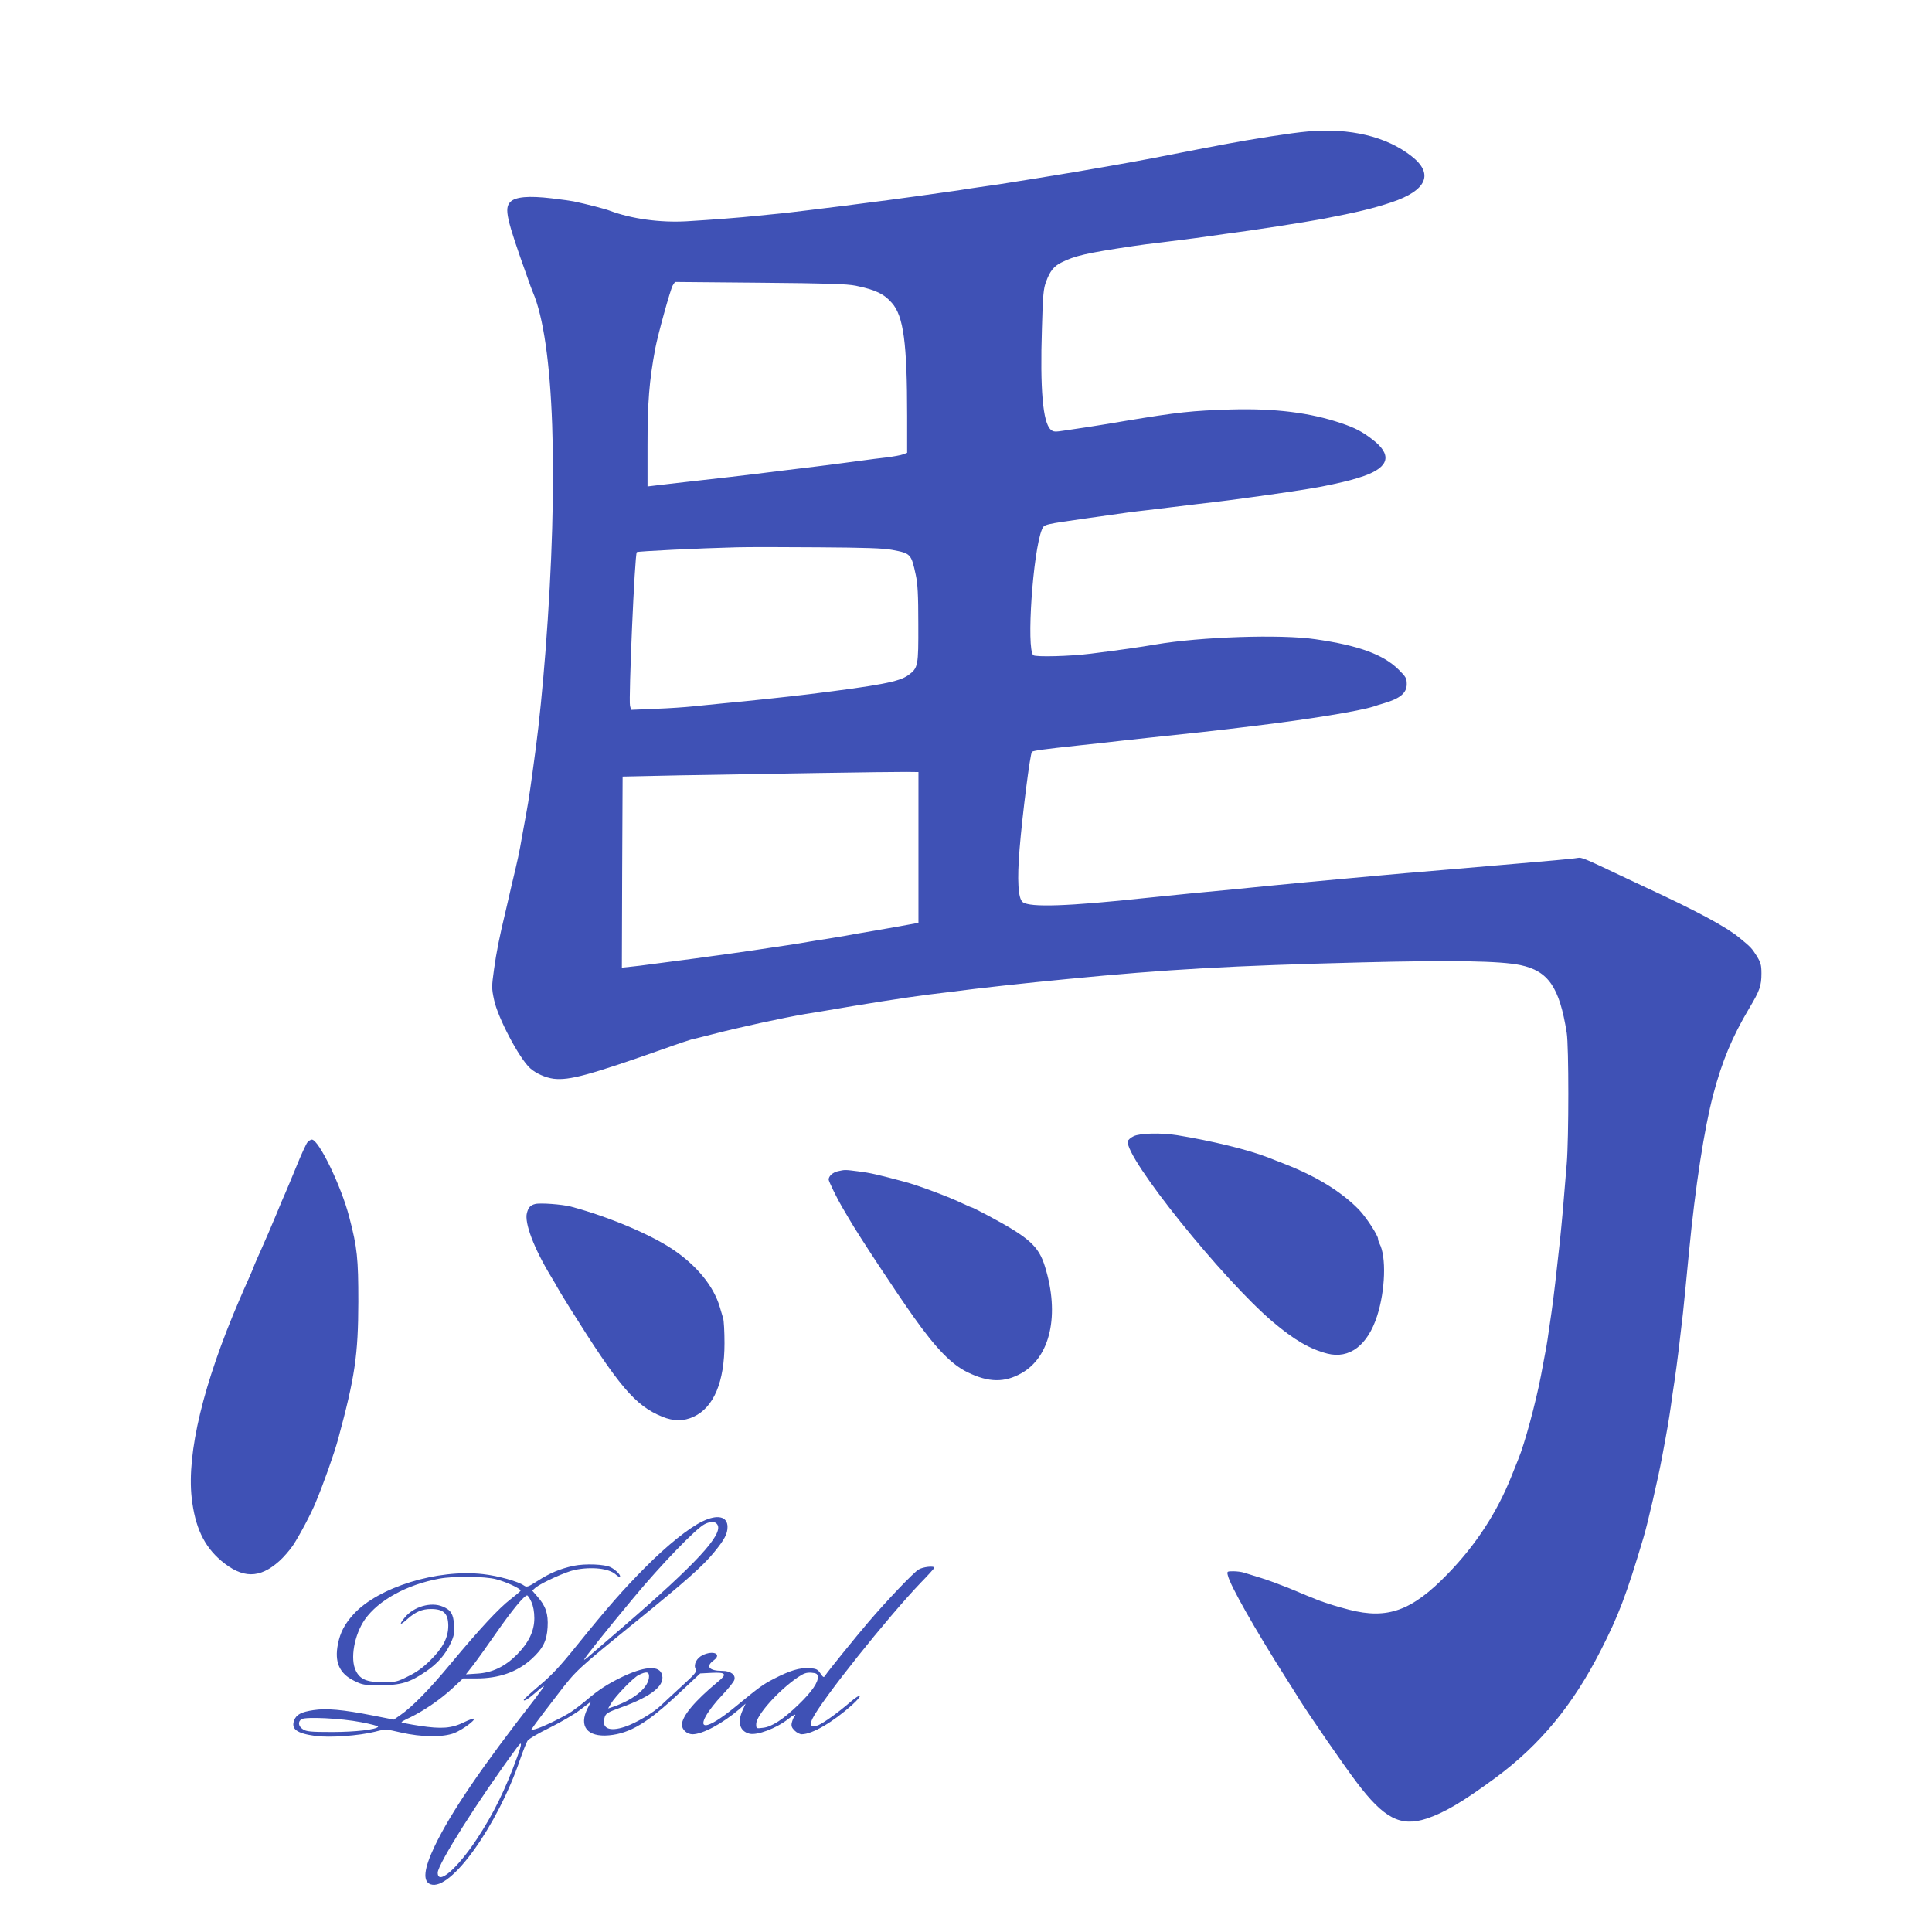 <?xml version="1.0" standalone="no"?>
<!DOCTYPE svg PUBLIC "-//W3C//DTD SVG 20010904//EN"
 "http://www.w3.org/TR/2001/REC-SVG-20010904/DTD/svg10.dtd">
<svg version="1.0" xmlns="http://www.w3.org/2000/svg"
 width="1280pt" height="1280pt" viewBox="0 0 1280 1280"
 preserveAspectRatio="xMidYMid meet">
<g transform="translate(0,1280) scale(0.1,-0.1)"
fill="#3f51b5" stroke="none">
<path d="M8665 11929 c-107 -9 -362 -49 -570 -88 -33 -7 -80 -16 -105 -20 -25
-5 -117 -23 -205 -40 -201 -40 -350 -67 -660 -120 -87 -15 -420 -69 -506 -82
-41 -6 -103 -15 -139 -20 -36 -5 -94 -14 -130 -20 -36 -5 -96 -14 -135 -19
-38 -5 -103 -14 -142 -20 -139 -19 -209 -29 -493 -65 -157 -20 -327 -40 -377
-46 -51 -5 -137 -14 -190 -19 -113 -12 -297 -26 -463 -36 -177 -10 -366 16
-510 70 -30 12 -154 44 -240 62 -13 3 -78 12 -145 20 -153 18 -240 10 -273
-23 -43 -43 -28 -109 113 -503 14 -41 30 -84 35 -95 141 -328 173 -1227 84
-2380 -18 -230 -42 -476 -64 -640 -33 -248 -48 -352 -61 -420 -5 -27 -18 -102
-30 -165 -19 -111 -27 -148 -70 -327 -10 -46 -28 -120 -38 -165 -44 -183 -62
-275 -78 -390 -16 -113 -16 -127 0 -201 24 -117 165 -386 239 -454 37 -34 102
-63 156 -70 105 -12 234 23 747 204 77 28 151 52 165 56 14 3 79 19 145 36
173 45 460 107 610 133 33 5 80 13 105 17 290 50 556 92 715 112 44 5 114 14
155 19 156 21 492 58 765 84 655 64 1080 88 1950 110 594 15 914 10 1048 -18
185 -39 259 -146 307 -449 14 -87 14 -700 0 -867 -23 -288 -32 -382 -45 -510
-21 -197 -44 -395 -56 -475 -6 -38 -14 -97 -19 -130 -11 -79 -14 -97 -51 -290
-35 -182 -108 -451 -149 -550 -4 -11 -25 -63 -46 -115 -96 -241 -237 -457
-425 -650 -235 -242 -396 -300 -650 -235 -88 22 -179 51 -239 77 -14 6 -34 14
-45 18 -11 5 -63 26 -115 48 -52 21 -133 51 -180 66 -47 15 -99 31 -116 36
-17 6 -50 10 -73 10 -42 0 -43 -1 -36 -28 16 -68 179 -355 383 -677 28 -44 68
-107 88 -140 73 -116 297 -441 382 -553 181 -240 291 -297 463 -241 118 39
240 111 459 272 294 218 510 479 695 842 118 231 170 367 284 750 25 81 99
403 121 523 34 180 46 250 60 347 4 33 15 107 24 165 16 107 39 297 56 450 9
84 19 189 40 405 42 435 101 818 161 1045 59 221 124 378 238 570 70 117 81
149 81 231 0 56 -5 72 -31 115 -34 53 -38 58 -115 121 -87 72 -280 176 -619
333 -38 18 -115 54 -170 80 -242 115 -257 121 -283 116 -15 -3 -83 -10 -152
-16 -69 -6 -177 -15 -240 -21 -259 -22 -351 -30 -465 -40 -260 -22 -334 -28
-440 -38 -60 -5 -164 -15 -230 -21 -143 -13 -392 -36 -530 -50 -55 -6 -149
-15 -210 -21 -223 -21 -380 -36 -590 -58 -523 -56 -771 -64 -819 -28 -31 23
-38 146 -21 353 19 231 70 633 82 643 8 8 92 19 298 41 55 6 138 15 185 20 89
11 475 52 645 70 55 6 134 15 175 20 41 5 116 14 165 20 367 44 701 99 795
129 14 5 45 15 70 22 106 31 150 68 150 126 0 39 -5 48 -53 96 -102 101 -266
161 -552 202 -230 34 -763 16 -1060 -35 -100 -17 -223 -35 -430 -61 -135 -17
-363 -23 -379 -10 -47 40 -3 687 57 833 15 35 8 33 317 77 250 36 283 40 380
51 52 6 127 15 165 20 39 5 113 14 165 20 183 21 257 31 465 60 237 34 344 51
433 71 105 23 142 33 207 55 172 60 190 143 54 245 -66 51 -114 75 -203 105
-205 70 -439 99 -731 91 -259 -8 -351 -18 -695 -75 -102 -17 -214 -36 -250
-41 -36 -5 -102 -15 -147 -22 -76 -12 -84 -11 -102 5 -52 47 -71 267 -58 669
6 221 10 266 28 312 25 68 51 101 99 125 89 45 164 63 480 110 61 9 84 12 193
25 23 3 80 10 127 16 47 6 112 14 145 19 33 5 96 14 140 20 188 24 519 76 650
100 227 44 329 68 455 110 233 78 281 189 132 305 -166 131 -410 189 -687 164z
m-2995 -1022 c130 -27 187 -54 239 -114 77 -87 101 -264 101 -751 l0 -242 -26
-10 c-15 -6 -65 -15 -113 -21 -47 -5 -115 -14 -151 -19 -87 -12 -213 -28 -307
-40 -43 -5 -150 -18 -238 -29 -204 -26 -462 -56 -690 -81 -44 -5 -106 -12
-137 -16 l-58 -7 0 268 c0 290 11 430 51 645 18 95 101 394 116 419 l15 23
562 -5 c452 -4 576 -8 636 -20z m240 -1750 c124 -23 127 -26 157 -165 13 -60
17 -132 17 -327 1 -278 -1 -290 -66 -338 -61 -44 -187 -68 -663 -127 -132 -16
-402 -45 -565 -60 -63 -6 -153 -15 -200 -20 -47 -5 -158 -13 -247 -16 l-162
-7 -7 27 c-10 43 31 1004 45 1018 6 6 419 26 661 32 69 2 312 2 540 0 311 -2
434 -6 490 -17z m175 -1972 l0 -499 -65 -12 c-36 -7 -135 -24 -220 -39 -85
-14 -175 -30 -200 -35 -25 -4 -79 -13 -120 -20 -41 -6 -97 -15 -125 -20 -27
-5 -83 -14 -122 -20 -40 -6 -101 -15 -135 -20 -100 -16 -406 -59 -493 -70 -44
-6 -116 -15 -160 -21 -44 -6 -109 -14 -145 -19 -36 -5 -91 -12 -123 -15 l-57
-6 2 633 3 633 370 8 c536 10 1417 24 1510 23 l80 -1 0 -500z"/>
<path d="M7510 5272 c-19 -9 -36 -24 -38 -33 -20 -108 629 -916 961 -1197 142
-120 245 -180 361 -210 146 -37 267 54 330 250 54 168 62 394 15 480 -5 10 -9
23 -9 30 0 23 -79 144 -126 193 -114 117 -276 218 -484 300 -52 20 -104 41
-115 45 -131 52 -378 112 -606 149 -106 17 -248 14 -289 -7z"/>
<path d="M2037 5232 c-8 -9 -41 -80 -72 -157 -32 -77 -65 -158 -75 -180 -10
-22 -35 -80 -55 -130 -21 -49 -46 -110 -57 -135 -11 -25 -26 -58 -33 -75 -7
-16 -24 -56 -39 -88 -14 -32 -26 -60 -26 -62 0 -2 -12 -30 -26 -62 -14 -32
-32 -73 -40 -90 -8 -18 -20 -48 -28 -65 -239 -555 -349 -1014 -316 -1312 22
-193 81 -319 195 -416 141 -119 255 -120 386 -2 28 25 68 71 89 102 40 59 122
213 151 285 56 134 124 328 149 420 112 413 133 558 134 910 0 288 -7 359 -60
561 -52 203 -202 514 -248 514 -7 0 -20 -8 -29 -18z"/>
<path d="M5550 5040 c-33 -8 -60 -32 -60 -55 0 -11 58 -130 88 -180 9 -16 31
-52 47 -80 66 -114 315 -491 428 -650 149 -210 252 -316 358 -367 139 -68 245
-69 356 -6 193 108 255 389 156 707 -42 136 -105 192 -378 338 -55 29 -102 53
-105 53 -4 0 -31 12 -61 26 -86 42 -294 120 -384 144 -175 47 -232 60 -305 69
-94 12 -91 12 -140 1z"/>
<path d="M3545 4823 c-31 -8 -44 -22 -54 -59 -18 -65 47 -236 160 -422 21 -35
39 -65 39 -67 0 -2 37 -63 83 -137 328 -524 434 -650 614 -724 76 -31 143 -31
209 0 133 62 204 230 204 487 0 75 -4 149 -9 165 -5 16 -15 49 -22 74 -40 138
-153 276 -311 382 -150 101 -429 218 -676 284 -58 15 -205 26 -237 17z"/>
<path d="M4655 2721 c-89 -42 -234 -158 -380 -305 -147 -148 -247 -262 -453
-517 -109 -136 -166 -197 -247 -265 -58 -49 -105 -92 -105 -96 0 -13 30 6 82
51 25 23 49 41 52 41 3 0 -25 -39 -62 -88 -349 -447 -556 -751 -662 -973 -72
-151 -81 -234 -27 -253 132 -47 443 387 593 828 19 55 41 110 49 123 9 13 70
49 148 87 72 36 164 89 202 119 l71 54 -23 -45 c-60 -119 -3 -192 142 -179
139 13 256 83 462 277 l142 133 75 4 c97 5 106 -8 40 -61 -152 -126 -236 -227
-236 -283 0 -33 34 -63 71 -63 67 1 196 70 309 166 l42 37 -20 -44 c-36 -80
-19 -139 45 -155 51 -13 180 36 257 97 38 30 58 38 41 17 -6 -7 -13 -25 -17
-41 -5 -21 -1 -33 18 -52 14 -14 35 -25 48 -25 71 1 207 81 333 194 76 69 65
85 -12 19 -81 -70 -175 -137 -212 -153 -45 -18 -60 -2 -39 42 59 122 499 674
720 904 49 50 88 94 88 97 0 15 -77 6 -105 -12 -33 -20 -206 -201 -330 -346
-83 -97 -271 -329 -288 -356 -9 -15 -13 -13 -32 15 -18 27 -27 31 -74 34 -63
4 -128 -16 -231 -69 -76 -39 -95 -53 -262 -190 -92 -75 -162 -119 -193 -119
-43 0 9 93 114 204 38 40 72 83 76 96 11 33 -24 60 -79 60 -90 0 -113 30 -56
71 54 41 -5 67 -75 33 -40 -19 -62 -63 -46 -92 9 -17 -2 -31 -92 -113 -56 -51
-118 -109 -137 -127 -52 -50 -167 -118 -239 -142 -107 -36 -159 -10 -134 66 7
22 24 32 103 60 215 77 306 154 272 229 -24 52 -120 42 -260 -25 -93 -45 -153
-83 -232 -150 -30 -26 -76 -61 -102 -79 -55 -37 -200 -107 -242 -117 l-29 -7
31 44 c18 24 83 111 146 192 125 163 123 161 531 493 319 259 435 362 507 451
68 83 88 121 88 167 0 69 -66 85 -165 37z m98 -22 c40 -64 -139 -258 -627
-679 -99 -85 -197 -170 -218 -188 -21 -19 -38 -31 -38 -28 0 9 148 195 324
406 183 221 419 466 476 493 41 20 69 18 83 -4z m-453 -1004 c0 -72 -92 -151
-232 -201 l-39 -13 18 31 c28 48 149 174 185 191 49 24 68 22 68 -8z m1118 -3
c5 -35 -39 -100 -125 -183 -102 -99 -179 -150 -238 -156 -45 -6 -45 -5 -45 25
0 57 145 220 275 309 40 27 58 33 90 31 33 -3 41 -7 43 -26z m-1992 -534 c-79
-217 -158 -377 -266 -541 -131 -198 -260 -310 -260 -224 1 57 268 480 525 829
35 48 35 30 1 -64z"/>
<path d="M3800 2426 c-89 -19 -160 -49 -240 -101 -61 -39 -70 -42 -88 -30 -39
28 -172 65 -271 76 -303 35 -696 -87 -859 -266 -58 -64 -88 -120 -103 -197
-24 -119 9 -195 106 -243 56 -28 67 -30 175 -30 136 0 195 18 302 91 78 53
129 112 165 190 21 46 25 67 21 119 -4 71 -21 99 -75 121 -77 33 -192 0 -251
-72 -42 -51 -32 -56 19 -9 52 46 96 65 154 65 84 0 114 -29 115 -110 0 -80
-36 -148 -119 -230 -47 -47 -93 -80 -147 -106 -73 -37 -84 -39 -168 -39 -106
0 -150 19 -178 75 -40 78 -11 239 59 340 90 128 277 231 493 271 97 18 302 16
377 -4 66 -17 163 -62 162 -75 0 -4 -30 -29 -66 -57 -79 -61 -201 -192 -395
-425 -144 -174 -256 -288 -337 -344 l-42 -29 -137 27 c-203 40 -310 49 -395
36 -81 -12 -113 -29 -128 -67 -22 -59 17 -87 140 -104 94 -13 288 1 396 28 69
18 71 18 170 -5 139 -32 280 -33 355 -4 54 22 140 85 130 95 -3 3 -32 -7 -65
-23 -83 -41 -149 -46 -295 -24 -66 10 -120 21 -120 24 0 3 27 18 60 33 90 44
198 118 277 191 l71 66 89 0 c148 0 268 42 363 127 76 69 103 120 108 213 5
88 -12 140 -69 204 l-33 38 24 21 c39 31 199 104 258 116 112 23 227 10 271
-30 12 -12 25 -18 28 -15 9 8 -27 45 -60 62 -40 21 -170 26 -247 10z m-280
-238 c13 -28 20 -66 20 -109 0 -85 -37 -162 -116 -242 -78 -78 -162 -119 -261
-125 l-76 -5 50 64 c27 35 96 132 153 214 101 145 183 245 202 245 5 0 18 -19
28 -42z m-1128 -798 c65 -12 116 -26 113 -30 -12 -19 -150 -35 -305 -35 -142
0 -170 3 -193 18 -31 20 -35 51 -9 67 28 17 261 6 394 -20z"/>
</g>
</svg>
